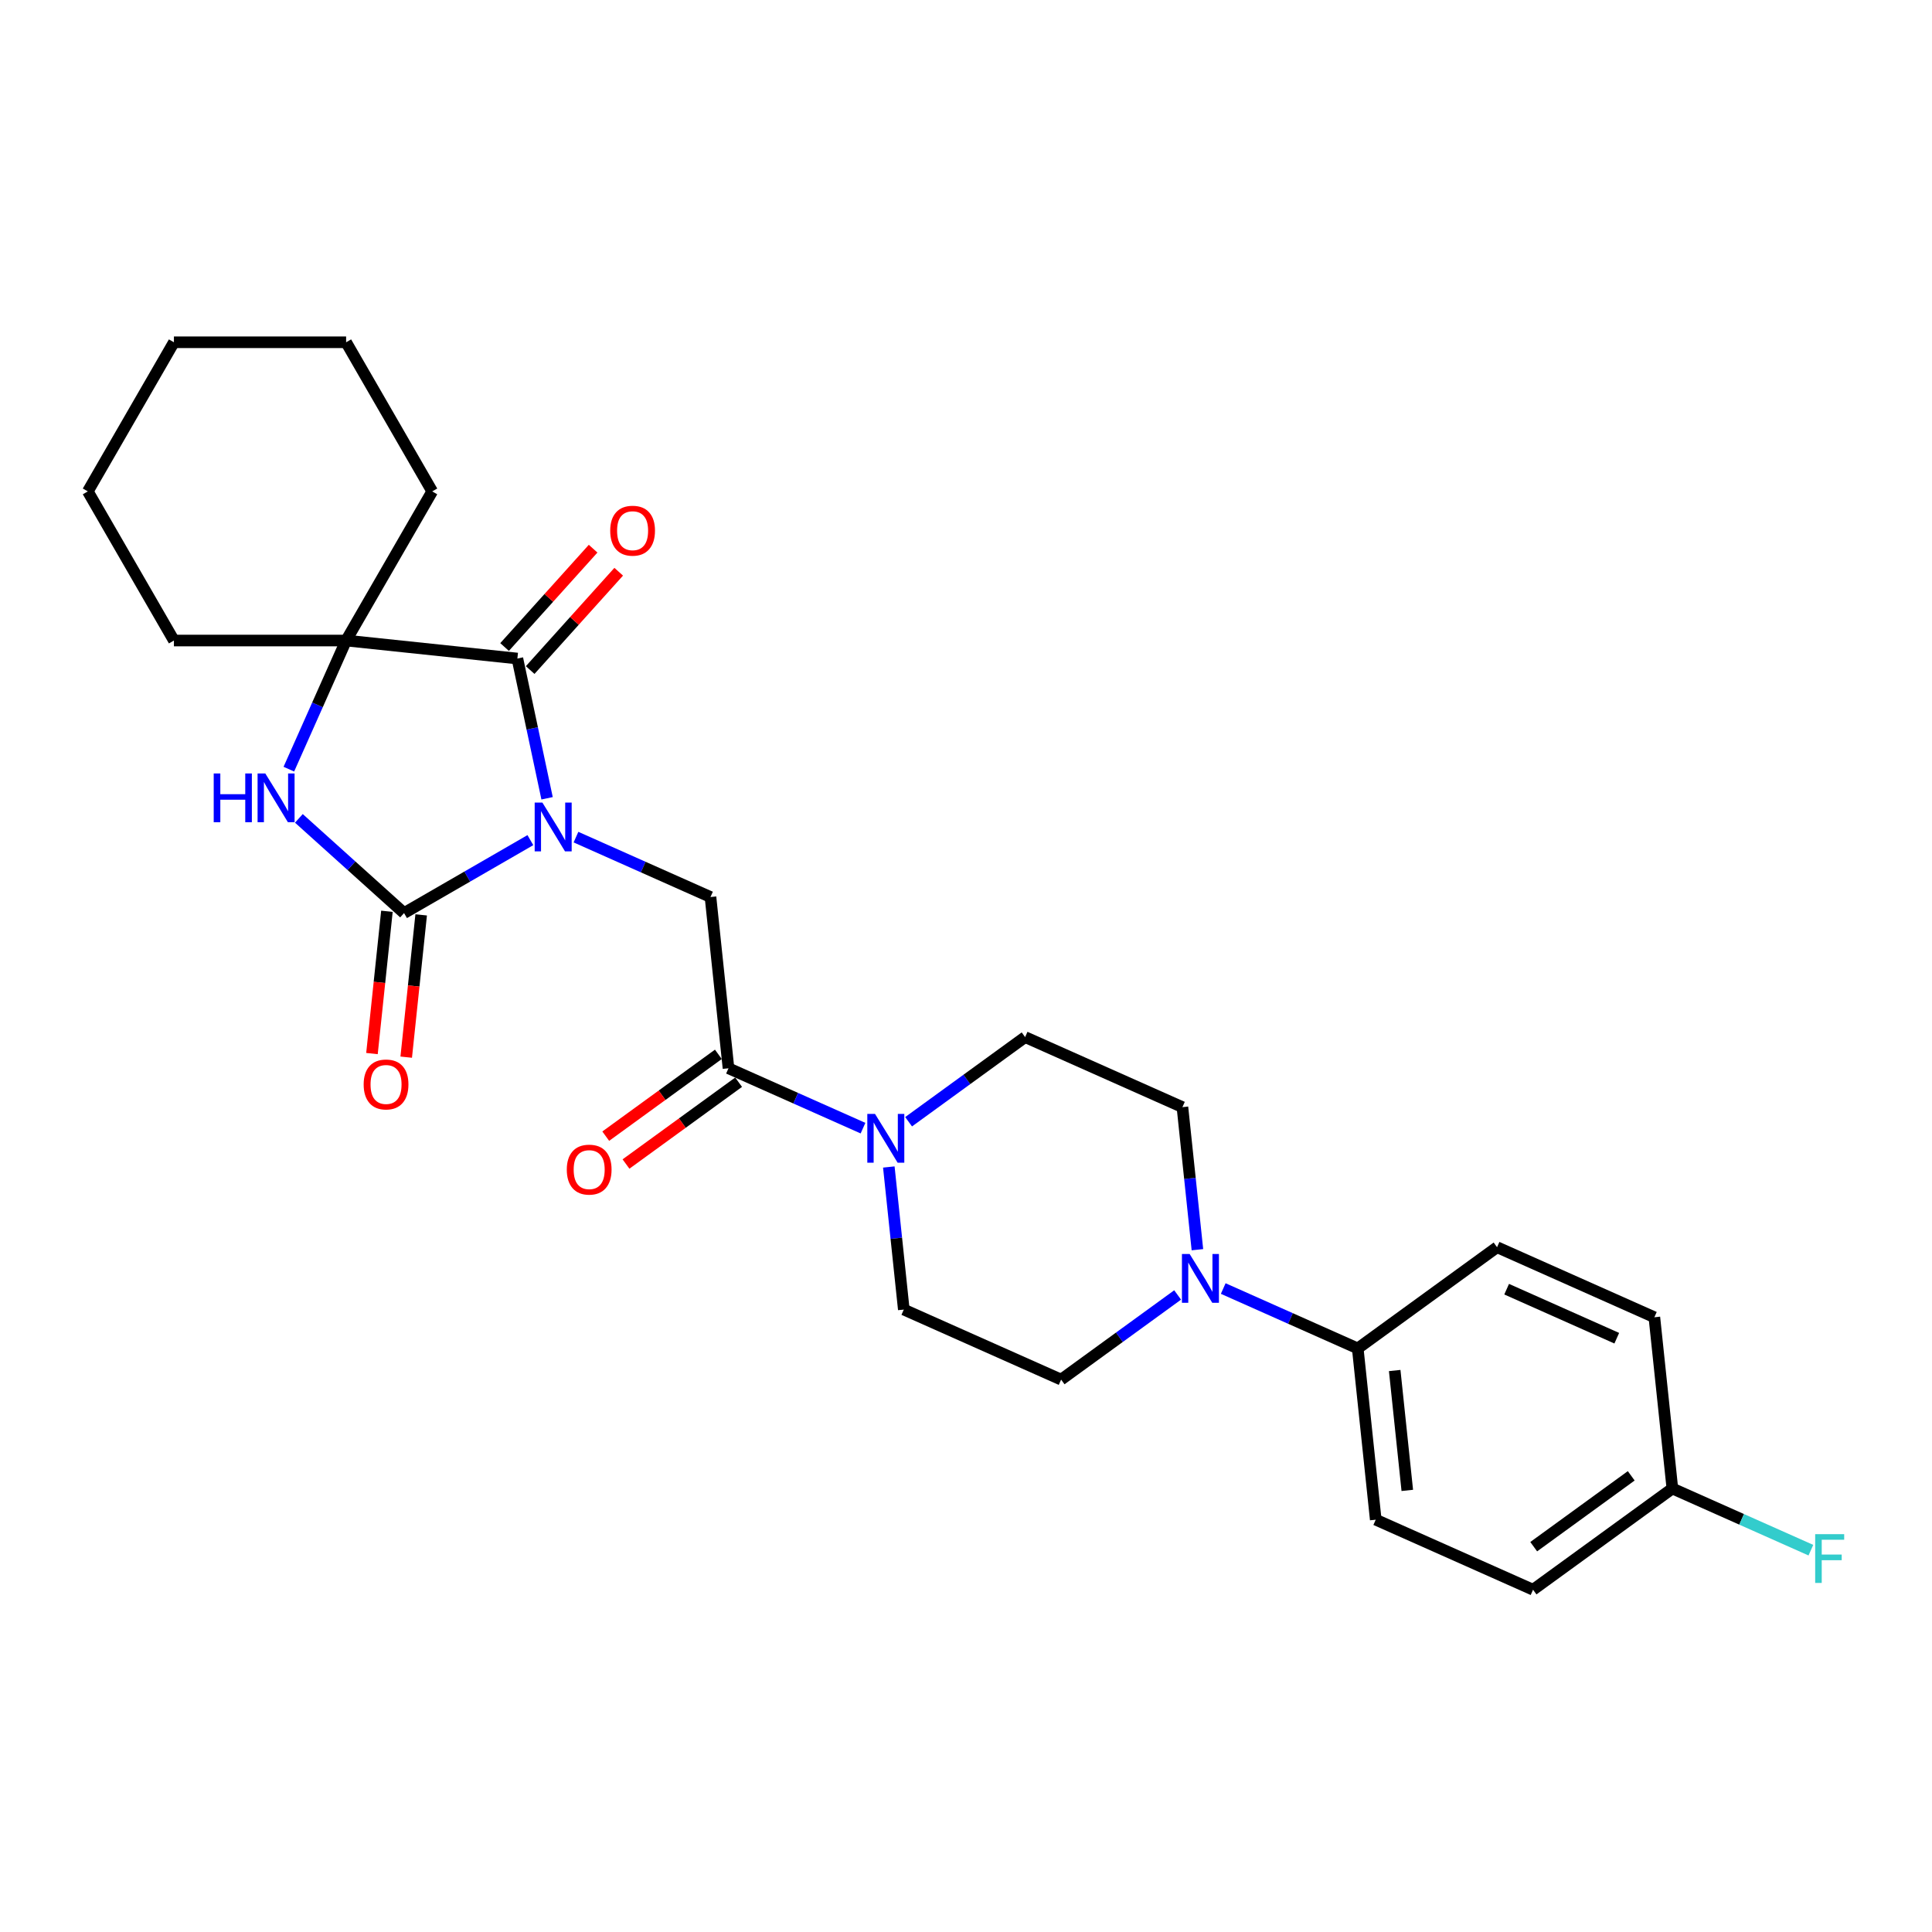 <?xml version='1.0' encoding='iso-8859-1'?>
<svg version='1.1' baseProfile='full'
              xmlns='http://www.w3.org/2000/svg'
                      xmlns:rdkit='http://www.rdkit.org/xml'
                      xmlns:xlink='http://www.w3.org/1999/xlink'
                  xml:space='preserve'
width='1000px' height='1000px' viewBox='0 0 1000 1000'>
<!-- END OF HEADER -->
<rect style='opacity:1.0;fill:#FFFFFF;stroke:none' width='1000' height='1000' x='0' y='0'> </rect>
<path class='bond-0' d='M 274.523,434.852 L 241.829,453.728' style='fill:none;fill-rule:evenodd;stroke:#0000FF;stroke-width:6px;stroke-linecap:butt;stroke-linejoin:miter;stroke-opacity:1' />
<path class='bond-0' d='M 241.829,453.728 L 209.135,472.604' style='fill:none;fill-rule:evenodd;stroke:#000000;stroke-width:6px;stroke-linecap:butt;stroke-linejoin:miter;stroke-opacity:1' />
<path class='bond-1' d='M 283.168,413.19 L 275.481,377.023' style='fill:none;fill-rule:evenodd;stroke:#0000FF;stroke-width:6px;stroke-linecap:butt;stroke-linejoin:miter;stroke-opacity:1' />
<path class='bond-1' d='M 275.481,377.023 L 267.793,340.856' style='fill:none;fill-rule:evenodd;stroke:#000000;stroke-width:6px;stroke-linecap:butt;stroke-linejoin:miter;stroke-opacity:1' />
<path class='bond-4' d='M 298.125,433.293 L 332.937,448.792' style='fill:none;fill-rule:evenodd;stroke:#0000FF;stroke-width:6px;stroke-linecap:butt;stroke-linejoin:miter;stroke-opacity:1' />
<path class='bond-4' d='M 332.937,448.792 L 367.749,464.291' style='fill:none;fill-rule:evenodd;stroke:#000000;stroke-width:6px;stroke-linecap:butt;stroke-linejoin:miter;stroke-opacity:1' />
<path class='bond-2' d='M 209.135,472.604 L 181.917,448.097' style='fill:none;fill-rule:evenodd;stroke:#000000;stroke-width:6px;stroke-linecap:butt;stroke-linejoin:miter;stroke-opacity:1' />
<path class='bond-2' d='M 181.917,448.097 L 154.699,423.59' style='fill:none;fill-rule:evenodd;stroke:#0000FF;stroke-width:6px;stroke-linecap:butt;stroke-linejoin:miter;stroke-opacity:1' />
<path class='bond-8' d='M 200.271,471.672 L 196.4,508.498' style='fill:none;fill-rule:evenodd;stroke:#000000;stroke-width:6px;stroke-linecap:butt;stroke-linejoin:miter;stroke-opacity:1' />
<path class='bond-8' d='M 196.4,508.498 L 192.53,545.323' style='fill:none;fill-rule:evenodd;stroke:#FF0000;stroke-width:6px;stroke-linecap:butt;stroke-linejoin:miter;stroke-opacity:1' />
<path class='bond-8' d='M 217.999,473.536 L 214.129,510.361' style='fill:none;fill-rule:evenodd;stroke:#000000;stroke-width:6px;stroke-linecap:butt;stroke-linejoin:miter;stroke-opacity:1' />
<path class='bond-8' d='M 214.129,510.361 L 210.258,547.186' style='fill:none;fill-rule:evenodd;stroke:#FF0000;stroke-width:6px;stroke-linecap:butt;stroke-linejoin:miter;stroke-opacity:1' />
<path class='bond-3' d='M 267.793,340.856 L 179.151,331.539' style='fill:none;fill-rule:evenodd;stroke:#000000;stroke-width:6px;stroke-linecap:butt;stroke-linejoin:miter;stroke-opacity:1' />
<path class='bond-10' d='M 274.417,346.82 L 297.329,321.373' style='fill:none;fill-rule:evenodd;stroke:#000000;stroke-width:6px;stroke-linecap:butt;stroke-linejoin:miter;stroke-opacity:1' />
<path class='bond-10' d='M 297.329,321.373 L 320.242,295.926' style='fill:none;fill-rule:evenodd;stroke:#FF0000;stroke-width:6px;stroke-linecap:butt;stroke-linejoin:miter;stroke-opacity:1' />
<path class='bond-10' d='M 261.169,334.892 L 284.082,309.445' style='fill:none;fill-rule:evenodd;stroke:#000000;stroke-width:6px;stroke-linecap:butt;stroke-linejoin:miter;stroke-opacity:1' />
<path class='bond-10' d='M 284.082,309.445 L 306.994,283.998' style='fill:none;fill-rule:evenodd;stroke:#FF0000;stroke-width:6px;stroke-linecap:butt;stroke-linejoin:miter;stroke-opacity:1' />
<path class='bond-27' d='M 149.509,398.115 L 164.33,364.827' style='fill:none;fill-rule:evenodd;stroke:#0000FF;stroke-width:6px;stroke-linecap:butt;stroke-linejoin:miter;stroke-opacity:1' />
<path class='bond-27' d='M 164.33,364.827 L 179.151,331.539' style='fill:none;fill-rule:evenodd;stroke:#000000;stroke-width:6px;stroke-linecap:butt;stroke-linejoin:miter;stroke-opacity:1' />
<path class='bond-22' d='M 179.151,331.539 L 223.716,254.35' style='fill:none;fill-rule:evenodd;stroke:#000000;stroke-width:6px;stroke-linecap:butt;stroke-linejoin:miter;stroke-opacity:1' />
<path class='bond-23' d='M 179.151,331.539 L 90.02,331.539' style='fill:none;fill-rule:evenodd;stroke:#000000;stroke-width:6px;stroke-linecap:butt;stroke-linejoin:miter;stroke-opacity:1' />
<path class='bond-5' d='M 367.749,464.291 L 377.066,552.934' style='fill:none;fill-rule:evenodd;stroke:#000000;stroke-width:6px;stroke-linecap:butt;stroke-linejoin:miter;stroke-opacity:1' />
<path class='bond-6' d='M 377.066,552.934 L 411.878,568.433' style='fill:none;fill-rule:evenodd;stroke:#000000;stroke-width:6px;stroke-linecap:butt;stroke-linejoin:miter;stroke-opacity:1' />
<path class='bond-6' d='M 411.878,568.433 L 446.69,583.932' style='fill:none;fill-rule:evenodd;stroke:#0000FF;stroke-width:6px;stroke-linecap:butt;stroke-linejoin:miter;stroke-opacity:1' />
<path class='bond-15' d='M 371.827,545.723 L 342.681,566.899' style='fill:none;fill-rule:evenodd;stroke:#000000;stroke-width:6px;stroke-linecap:butt;stroke-linejoin:miter;stroke-opacity:1' />
<path class='bond-15' d='M 342.681,566.899 L 313.534,588.075' style='fill:none;fill-rule:evenodd;stroke:#FF0000;stroke-width:6px;stroke-linecap:butt;stroke-linejoin:miter;stroke-opacity:1' />
<path class='bond-15' d='M 382.305,560.145 L 353.158,581.321' style='fill:none;fill-rule:evenodd;stroke:#000000;stroke-width:6px;stroke-linecap:butt;stroke-linejoin:miter;stroke-opacity:1' />
<path class='bond-15' d='M 353.158,581.321 L 324.012,602.497' style='fill:none;fill-rule:evenodd;stroke:#FF0000;stroke-width:6px;stroke-linecap:butt;stroke-linejoin:miter;stroke-opacity:1' />
<path class='bond-11' d='M 460.052,604.036 L 463.93,640.932' style='fill:none;fill-rule:evenodd;stroke:#0000FF;stroke-width:6px;stroke-linecap:butt;stroke-linejoin:miter;stroke-opacity:1' />
<path class='bond-11' d='M 463.93,640.932 L 467.808,677.829' style='fill:none;fill-rule:evenodd;stroke:#000000;stroke-width:6px;stroke-linecap:butt;stroke-linejoin:miter;stroke-opacity:1' />
<path class='bond-12' d='M 470.292,580.613 L 500.446,558.705' style='fill:none;fill-rule:evenodd;stroke:#0000FF;stroke-width:6px;stroke-linecap:butt;stroke-linejoin:miter;stroke-opacity:1' />
<path class='bond-12' d='M 500.446,558.705 L 530.599,536.797' style='fill:none;fill-rule:evenodd;stroke:#000000;stroke-width:6px;stroke-linecap:butt;stroke-linejoin:miter;stroke-opacity:1' />
<path class='bond-7' d='M 619.78,646.843 L 615.902,609.946' style='fill:none;fill-rule:evenodd;stroke:#0000FF;stroke-width:6px;stroke-linecap:butt;stroke-linejoin:miter;stroke-opacity:1' />
<path class='bond-7' d='M 615.902,609.946 L 612.024,573.05' style='fill:none;fill-rule:evenodd;stroke:#000000;stroke-width:6px;stroke-linecap:butt;stroke-linejoin:miter;stroke-opacity:1' />
<path class='bond-9' d='M 633.142,666.946 L 667.954,682.445' style='fill:none;fill-rule:evenodd;stroke:#0000FF;stroke-width:6px;stroke-linecap:butt;stroke-linejoin:miter;stroke-opacity:1' />
<path class='bond-9' d='M 667.954,682.445 L 702.766,697.945' style='fill:none;fill-rule:evenodd;stroke:#000000;stroke-width:6px;stroke-linecap:butt;stroke-linejoin:miter;stroke-opacity:1' />
<path class='bond-28' d='M 609.54,670.266 L 579.386,692.174' style='fill:none;fill-rule:evenodd;stroke:#0000FF;stroke-width:6px;stroke-linecap:butt;stroke-linejoin:miter;stroke-opacity:1' />
<path class='bond-28' d='M 579.386,692.174 L 549.233,714.082' style='fill:none;fill-rule:evenodd;stroke:#000000;stroke-width:6px;stroke-linecap:butt;stroke-linejoin:miter;stroke-opacity:1' />
<path class='bond-16' d='M 702.766,697.945 L 712.082,786.587' style='fill:none;fill-rule:evenodd;stroke:#000000;stroke-width:6px;stroke-linecap:butt;stroke-linejoin:miter;stroke-opacity:1' />
<path class='bond-16' d='M 721.892,709.378 L 728.413,771.427' style='fill:none;fill-rule:evenodd;stroke:#000000;stroke-width:6px;stroke-linecap:butt;stroke-linejoin:miter;stroke-opacity:1' />
<path class='bond-17' d='M 702.766,697.945 L 774.874,645.555' style='fill:none;fill-rule:evenodd;stroke:#000000;stroke-width:6px;stroke-linecap:butt;stroke-linejoin:miter;stroke-opacity:1' />
<path class='bond-13' d='M 467.808,677.829 L 549.233,714.082' style='fill:none;fill-rule:evenodd;stroke:#000000;stroke-width:6px;stroke-linecap:butt;stroke-linejoin:miter;stroke-opacity:1' />
<path class='bond-14' d='M 530.599,536.797 L 612.024,573.05' style='fill:none;fill-rule:evenodd;stroke:#000000;stroke-width:6px;stroke-linecap:butt;stroke-linejoin:miter;stroke-opacity:1' />
<path class='bond-19' d='M 712.082,786.587 L 793.507,822.84' style='fill:none;fill-rule:evenodd;stroke:#000000;stroke-width:6px;stroke-linecap:butt;stroke-linejoin:miter;stroke-opacity:1' />
<path class='bond-20' d='M 774.874,645.555 L 856.299,681.808' style='fill:none;fill-rule:evenodd;stroke:#000000;stroke-width:6px;stroke-linecap:butt;stroke-linejoin:miter;stroke-opacity:1' />
<path class='bond-20' d='M 779.837,667.278 L 836.835,692.655' style='fill:none;fill-rule:evenodd;stroke:#000000;stroke-width:6px;stroke-linecap:butt;stroke-linejoin:miter;stroke-opacity:1' />
<path class='bond-18' d='M 865.616,770.45 L 856.299,681.808' style='fill:none;fill-rule:evenodd;stroke:#000000;stroke-width:6px;stroke-linecap:butt;stroke-linejoin:miter;stroke-opacity:1' />
<path class='bond-21' d='M 865.616,770.45 L 901.462,786.41' style='fill:none;fill-rule:evenodd;stroke:#000000;stroke-width:6px;stroke-linecap:butt;stroke-linejoin:miter;stroke-opacity:1' />
<path class='bond-21' d='M 901.462,786.41 L 937.308,802.369' style='fill:none;fill-rule:evenodd;stroke:#33CCCC;stroke-width:6px;stroke-linecap:butt;stroke-linejoin:miter;stroke-opacity:1' />
<path class='bond-30' d='M 865.616,770.45 L 793.507,822.84' style='fill:none;fill-rule:evenodd;stroke:#000000;stroke-width:6px;stroke-linecap:butt;stroke-linejoin:miter;stroke-opacity:1' />
<path class='bond-30' d='M 844.322,763.887 L 793.846,800.56' style='fill:none;fill-rule:evenodd;stroke:#000000;stroke-width:6px;stroke-linecap:butt;stroke-linejoin:miter;stroke-opacity:1' />
<path class='bond-25' d='M 223.716,254.35 L 179.151,177.16' style='fill:none;fill-rule:evenodd;stroke:#000000;stroke-width:6px;stroke-linecap:butt;stroke-linejoin:miter;stroke-opacity:1' />
<path class='bond-24' d='M 90.02,331.539 L 45.455,254.35' style='fill:none;fill-rule:evenodd;stroke:#000000;stroke-width:6px;stroke-linecap:butt;stroke-linejoin:miter;stroke-opacity:1' />
<path class='bond-26' d='M 45.455,254.35 L 90.02,177.16' style='fill:none;fill-rule:evenodd;stroke:#000000;stroke-width:6px;stroke-linecap:butt;stroke-linejoin:miter;stroke-opacity:1' />
<path class='bond-29' d='M 179.151,177.16 L 90.02,177.16' style='fill:none;fill-rule:evenodd;stroke:#000000;stroke-width:6px;stroke-linecap:butt;stroke-linejoin:miter;stroke-opacity:1' />
<path  class='atom-0' d='M 280.745 415.418
L 289.016 428.787
Q 289.836 430.107, 291.155 432.495
Q 292.474 434.884, 292.546 435.027
L 292.546 415.418
L 295.897 415.418
L 295.897 440.66
L 292.439 440.66
L 283.561 426.042
Q 282.527 424.331, 281.422 422.37
Q 280.353 420.409, 280.032 419.803
L 280.032 440.66
L 276.752 440.66
L 276.752 415.418
L 280.745 415.418
' fill='#0000FF'/>
<path  class='atom-3' d='M 110.615 400.343
L 114.037 400.343
L 114.037 411.074
L 126.943 411.074
L 126.943 400.343
L 130.366 400.343
L 130.366 425.585
L 126.943 425.585
L 126.943 413.927
L 114.037 413.927
L 114.037 425.585
L 110.615 425.585
L 110.615 400.343
' fill='#0000FF'/>
<path  class='atom-3' d='M 137.318 400.343
L 145.59 413.713
Q 146.41 415.032, 147.729 417.42
Q 149.048 419.809, 149.119 419.952
L 149.119 400.343
L 152.471 400.343
L 152.471 425.585
L 149.012 425.585
L 140.135 410.967
Q 139.101 409.256, 137.996 407.295
Q 136.926 405.334, 136.605 404.728
L 136.605 425.585
L 133.325 425.585
L 133.325 400.343
L 137.318 400.343
' fill='#0000FF'/>
<path  class='atom-7' d='M 452.911 576.566
L 461.183 589.935
Q 462.003 591.254, 463.322 593.643
Q 464.641 596.032, 464.712 596.174
L 464.712 576.566
L 468.064 576.566
L 468.064 601.807
L 464.605 601.807
L 455.728 587.19
Q 454.694 585.479, 453.589 583.518
Q 452.519 581.557, 452.198 580.951
L 452.198 601.807
L 448.918 601.807
L 448.918 576.566
L 452.911 576.566
' fill='#0000FF'/>
<path  class='atom-8' d='M 615.761 649.071
L 624.033 662.441
Q 624.853 663.76, 626.172 666.149
Q 627.491 668.537, 627.562 668.68
L 627.562 649.071
L 630.913 649.071
L 630.913 674.313
L 627.455 674.313
L 618.578 659.695
Q 617.544 657.984, 616.439 656.023
Q 615.369 654.062, 615.048 653.456
L 615.048 674.313
L 611.768 674.313
L 611.768 649.071
L 615.761 649.071
' fill='#0000FF'/>
<path  class='atom-9' d='M 188.231 561.318
Q 188.231 555.257, 191.226 551.87
Q 194.221 548.483, 199.818 548.483
Q 205.416 548.483, 208.41 551.87
Q 211.405 555.257, 211.405 561.318
Q 211.405 567.45, 208.375 570.944
Q 205.344 574.402, 199.818 574.402
Q 194.256 574.402, 191.226 570.944
Q 188.231 567.486, 188.231 561.318
M 199.818 571.55
Q 203.669 571.55, 205.736 568.983
Q 207.84 566.38, 207.84 561.318
Q 207.84 556.362, 205.736 553.866
Q 203.669 551.335, 199.818 551.335
Q 195.968 551.335, 193.864 553.831
Q 191.796 556.326, 191.796 561.318
Q 191.796 566.416, 193.864 568.983
Q 195.968 571.55, 199.818 571.55
' fill='#FF0000'/>
<path  class='atom-11' d='M 315.846 274.69
Q 315.846 268.629, 318.841 265.242
Q 321.836 261.855, 327.433 261.855
Q 333.031 261.855, 336.025 265.242
Q 339.02 268.629, 339.02 274.69
Q 339.02 280.822, 335.99 284.316
Q 332.959 287.774, 327.433 287.774
Q 321.871 287.774, 318.841 284.316
Q 315.846 280.858, 315.846 274.69
M 327.433 284.922
Q 331.284 284.922, 333.351 282.355
Q 335.455 279.753, 335.455 274.69
Q 335.455 269.734, 333.351 267.239
Q 331.284 264.707, 327.433 264.707
Q 323.583 264.707, 321.479 267.203
Q 319.411 269.699, 319.411 274.69
Q 319.411 279.788, 321.479 282.355
Q 323.583 284.922, 327.433 284.922
' fill='#FF0000'/>
<path  class='atom-16' d='M 293.371 605.395
Q 293.371 599.334, 296.366 595.947
Q 299.36 592.56, 304.958 592.56
Q 310.555 592.56, 313.55 595.947
Q 316.545 599.334, 316.545 605.395
Q 316.545 611.527, 313.514 615.021
Q 310.484 618.479, 304.958 618.479
Q 299.396 618.479, 296.366 615.021
Q 293.371 611.563, 293.371 605.395
M 304.958 615.627
Q 308.808 615.627, 310.876 613.06
Q 312.98 610.457, 312.98 605.395
Q 312.98 600.439, 310.876 597.944
Q 308.808 595.412, 304.958 595.412
Q 301.107 595.412, 299.004 597.908
Q 296.936 600.404, 296.936 605.395
Q 296.936 610.493, 299.004 613.06
Q 301.107 615.627, 304.958 615.627
' fill='#FF0000'/>
<path  class='atom-22' d='M 939.536 794.082
L 954.545 794.082
L 954.545 796.97
L 942.923 796.97
L 942.923 804.635
L 953.262 804.635
L 953.262 807.559
L 942.923 807.559
L 942.923 819.324
L 939.536 819.324
L 939.536 794.082
' fill='#33CCCC'/>
</svg>
